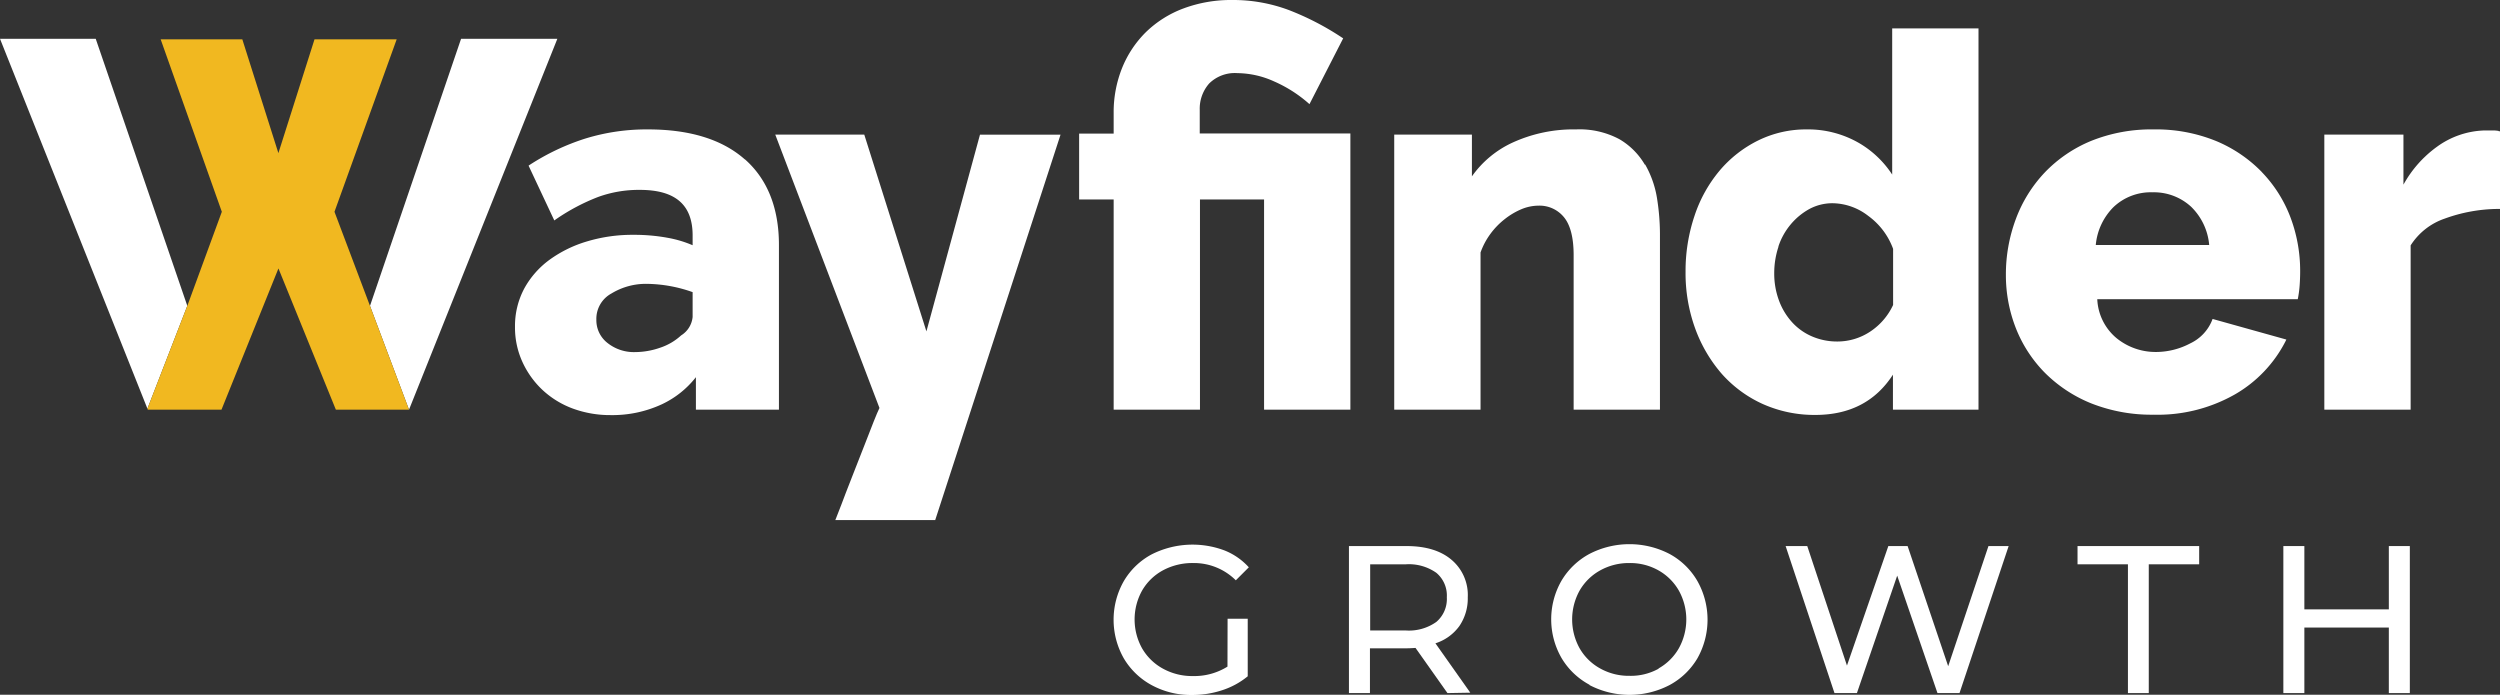 <svg xmlns="http://www.w3.org/2000/svg" viewBox="0 0 434.47 120.74"><rect x="0" y="0" width="434.47" height="120.74" fill="#333333" stroke="none"/><defs><style>.cls-1{fill:#fff;}.cls-2{fill:#f1b820;}</style></defs><g id="Layer_2" data-name="Layer 2"><g id="Layer_1-2" data-name="Layer 1"><path class="cls-1" d="M129.43,27.69c-3.9-3.45-9.55-5.2-16.79-5.2a36.12,36.12,0,0,0-10.92,1.59,40,40,0,0,0-9.66,4.57l-.2.14,4.47,9.52.27-.19a35.35,35.35,0,0,1,7.32-3.88A20.71,20.71,0,0,1,111.2,33c6.17,0,9.17,2.59,9.17,7.91v1.71a19.71,19.71,0,0,0-4.21-1.27,32.15,32.15,0,0,0-6.13-.54,27.29,27.29,0,0,0-8,1.14,21.43,21.43,0,0,0-6.52,3.19,15.28,15.28,0,0,0-4.4,5,13.84,13.84,0,0,0-1.61,6.66,14.38,14.38,0,0,0,1.29,6.1,15.5,15.5,0,0,0,3.48,4.86A15.67,15.67,0,0,0,99.54,71a18.83,18.83,0,0,0,6.62,1.14A20.44,20.44,0,0,0,115,70.27a16.32,16.32,0,0,0,5.94-4.72V71.2h14.43V42.57c0-6.42-2-11.42-5.91-14.88Zm-9.06,23.08v4.31a4.25,4.25,0,0,1-2,3.21,10.06,10.06,0,0,1-3.68,2.15h0a13.32,13.32,0,0,1-4.32.75,7.36,7.36,0,0,1-4.81-1.6,5,5,0,0,1-1.92-4.06A5,5,0,0,1,106.27,51a11.5,11.5,0,0,1,6.19-1.67,24.51,24.51,0,0,1,7.91,1.44Z"></path><path class="cls-1" d="M161,57.59,150.2,23.39H134.73L152.84,70.9c-.24.5-.58,1.29-1,2.35s-.95,2.41-1.49,3.82-1.11,2.87-1.71,4.36-1.14,2.89-1.62,4.15S146,88.31,145.32,90l-.15.38h17.36l21.66-66.61.12-.37h-14L161,57.59Z"></path><path class="cls-1" d="M434.25,22.76a5.28,5.28,0,0,0-1-.09h-1.44a14.75,14.75,0,0,0-8.3,2.84,20.06,20.06,0,0,0-5.82,6.58v-8.7H403.94V71.2h15V42.65A11.35,11.35,0,0,1,424.84,38a27.59,27.59,0,0,1,9.36-1.69h.27V22.81l-.22,0Z"></path><path class="cls-1" d="M328.88,30.4a17.29,17.29,0,0,0-5.78-5.53A17.71,17.71,0,0,0,314,22.49a18.82,18.82,0,0,0-8.45,1.92,20.8,20.8,0,0,0-6.7,5.24,23.84,23.84,0,0,0-4.37,7.88,30,30,0,0,0-1.55,9.72,28.18,28.18,0,0,0,1.68,9.86A25,25,0,0,0,299.25,65a21.23,21.23,0,0,0,7.16,5.24,22,22,0,0,0,9.07,1.87c6,0,10.5-2.36,13.49-7V71.2h14.87V4.94h-15V30.4ZM309.05,42.88A11.69,11.69,0,0,1,311.2,39a11.39,11.39,0,0,1,3.25-2.68,8.45,8.45,0,0,1,4.09-1,10.31,10.31,0,0,1,6.14,2.2A12.28,12.28,0,0,1,329,43.25V53a11.2,11.2,0,0,1-4,4.64,10.32,10.32,0,0,1-5.7,1.71,11,11,0,0,1-4.38-.88,10,10,0,0,1-3.46-2.45,11.49,11.49,0,0,1-2.29-3.78,13.45,13.45,0,0,1-.83-4.76,14.55,14.55,0,0,1,.75-4.64Z"></path><path class="cls-1" d="M208.5,19.09a6.62,6.62,0,0,1,1.64-4.58,6.34,6.34,0,0,1,4.92-1.8,15.74,15.74,0,0,1,6.32,1.42,23.21,23.21,0,0,1,5.92,3.73l.27.24,5.86-11.44-.21-.13a47.81,47.81,0,0,0-9.28-4.8A27.61,27.61,0,0,0,214.16,0a23.68,23.68,0,0,0-8.47,1.46,18.77,18.77,0,0,0-6.53,4.11A18.45,18.45,0,0,0,195,11.83a20.66,20.66,0,0,0-1.46,7.8v3.59h-6V34.67h6V71.2h15V34.67h11.14V71.2h15v-48H208.5V19.09Z"></path><path class="cls-1" d="M393.09,29.91a23.86,23.86,0,0,0-8-5.42,27.65,27.65,0,0,0-10.82-2,28,28,0,0,0-10.86,2A23.53,23.53,0,0,0,355.33,30a23.77,23.77,0,0,0-5,8.06,27.52,27.52,0,0,0-1.73,9.77A25.18,25.18,0,0,0,350.32,57a23,23,0,0,0,5.06,7.79,24.15,24.15,0,0,0,8.1,5.33,28.51,28.51,0,0,0,10.77,1.95,27.17,27.17,0,0,0,14.19-3.55,22.44,22.44,0,0,0,8.75-9.2l.15-.31-12.82-3.58-.09.24a7.56,7.56,0,0,1-3.78,4,12.78,12.78,0,0,1-5.95,1.5,10.77,10.77,0,0,1-6.89-2.42A9.34,9.34,0,0,1,364.48,52h34.84l.05-.23a19.66,19.66,0,0,0,.28-2.15c.06-.83.09-1.67.09-2.49a26.37,26.37,0,0,0-1.69-9.37,23,23,0,0,0-5-7.88ZM367.29,36a9.4,9.4,0,0,1,6.78-2.58,9.53,9.53,0,0,1,6.74,2.53,10.52,10.52,0,0,1,3.12,6.63H364.22A10.68,10.68,0,0,1,367.29,36Z"></path><path class="cls-1" d="M285.85,28.61a12.32,12.32,0,0,0-4.42-4.42,14.68,14.68,0,0,0-7.53-1.7,25.44,25.44,0,0,0-11.1,2.32,17.71,17.71,0,0,0-7,5.84V23.39H242.3V71.2h15V43.88a12.51,12.51,0,0,1,1.7-3.21,13,13,0,0,1,2.52-2.6,12.44,12.44,0,0,1,2.9-1.72,7.83,7.83,0,0,1,2.95-.61,5.47,5.47,0,0,1,4.42,2c1.12,1.35,1.69,3.57,1.69,6.61V71.2h15V40.68a40,40,0,0,0-.5-6.16,17.32,17.32,0,0,0-2.06-5.91Z"></path><polyline class="cls-1" points="71.08 71.2 96.71 7.12 96.86 6.74 80.13 6.74 64.3 53.16 71.08 71.2"></polyline><polyline class="cls-1" points="25.69 71.2 25.62 71.02 32.55 53.15 16.7 6.93 16.64 6.74 0 6.74 25.62 71.02 25.69 71.2"></polyline><polygon class="cls-2" points="25.69 71.2 38.49 71.2 48.39 46.65 58.37 71.2 71.08 71.2 64.3 53.16 64.3 53.16 58.13 36.81 58.13 36.8 58.13 36.8 68.94 6.83 54.66 6.83 48.38 26.61 42.11 6.83 27.92 6.83 38.55 36.8 38.55 36.8 38.55 36.81 32.55 53.16 32.55 53.15 25.62 71.02 25.69 71.2 25.69 71.2"></polygon><path class="cls-1" d="M213.34,107.53h3.5v10a13.55,13.55,0,0,1-4.41,2.41,16.55,16.55,0,0,1-5.26.84,14.3,14.3,0,0,1-7-1.7,12.57,12.57,0,0,1-4.87-4.67,13.58,13.58,0,0,1,0-13.41,12.37,12.37,0,0,1,4.89-4.68,15.77,15.77,0,0,1,12.59-.67,11.35,11.35,0,0,1,4.25,2.94l-2.26,2.26a10.31,10.31,0,0,0-7.41-3,10.8,10.8,0,0,0-5.24,1.26,9.28,9.28,0,0,0-3.63,3.51,10.33,10.33,0,0,0,0,10.07,9.38,9.38,0,0,0,3.63,3.52,10.52,10.52,0,0,0,5.2,1.28,10.89,10.89,0,0,0,6-1.64Z"></path><path class="cls-1" d="M251.55,120.45,246,112.6c-.68.05-1.21.07-1.6.07h-6.32v7.78h-3.65V94.9h10q5,0,7.81,2.37a8,8,0,0,1,2.84,6.53,8.5,8.5,0,0,1-1.46,5,8.2,8.2,0,0,1-4.16,3l6.06,8.58Zm-1.93-12.37a5.22,5.22,0,0,0,1.82-4.28,5.14,5.14,0,0,0-1.82-4.25,8.27,8.27,0,0,0-5.29-1.48h-6.21v11.5h6.21A8.21,8.21,0,0,0,249.62,108.08Z"></path><path class="cls-1" d="M276.23,119a12.51,12.51,0,0,1-4.88-4.69,13.49,13.49,0,0,1,0-13.36,12.58,12.58,0,0,1,4.88-4.69,15.14,15.14,0,0,1,13.9,0A12.43,12.43,0,0,1,295,101a13.68,13.68,0,0,1,0,13.39,12.48,12.48,0,0,1-4.86,4.67,15.06,15.06,0,0,1-13.9,0Zm12-2.83a9.28,9.28,0,0,0,3.54-3.52,10.34,10.34,0,0,0,0-10,9.35,9.35,0,0,0-3.54-3.52,10,10,0,0,0-5.05-1.28,10.26,10.26,0,0,0-5.09,1.28,9.31,9.31,0,0,0-3.58,3.52,10.34,10.34,0,0,0,0,10,9.25,9.25,0,0,0,3.58,3.52,10.16,10.16,0,0,0,5.09,1.28A9.93,9.93,0,0,0,288.25,116.21Z"></path><path class="cls-1" d="M349.08,94.9l-8.54,25.55h-3.83l-7-20.41-7,20.41h-3.9L310.32,94.9h3.76l6.9,20.77,7.19-20.77h3.35l7.05,20.88,7-20.88Z"></path><path class="cls-1" d="M369.81,98.07h-8.76V94.9h21.14v3.17h-8.76v22.38h-3.62Z"></path><path class="cls-1" d="M418.8,94.9v25.55h-3.65V109.06H400.47v11.39h-3.65V94.9h3.65v11h14.68v-11Z"></path></g></g></svg>